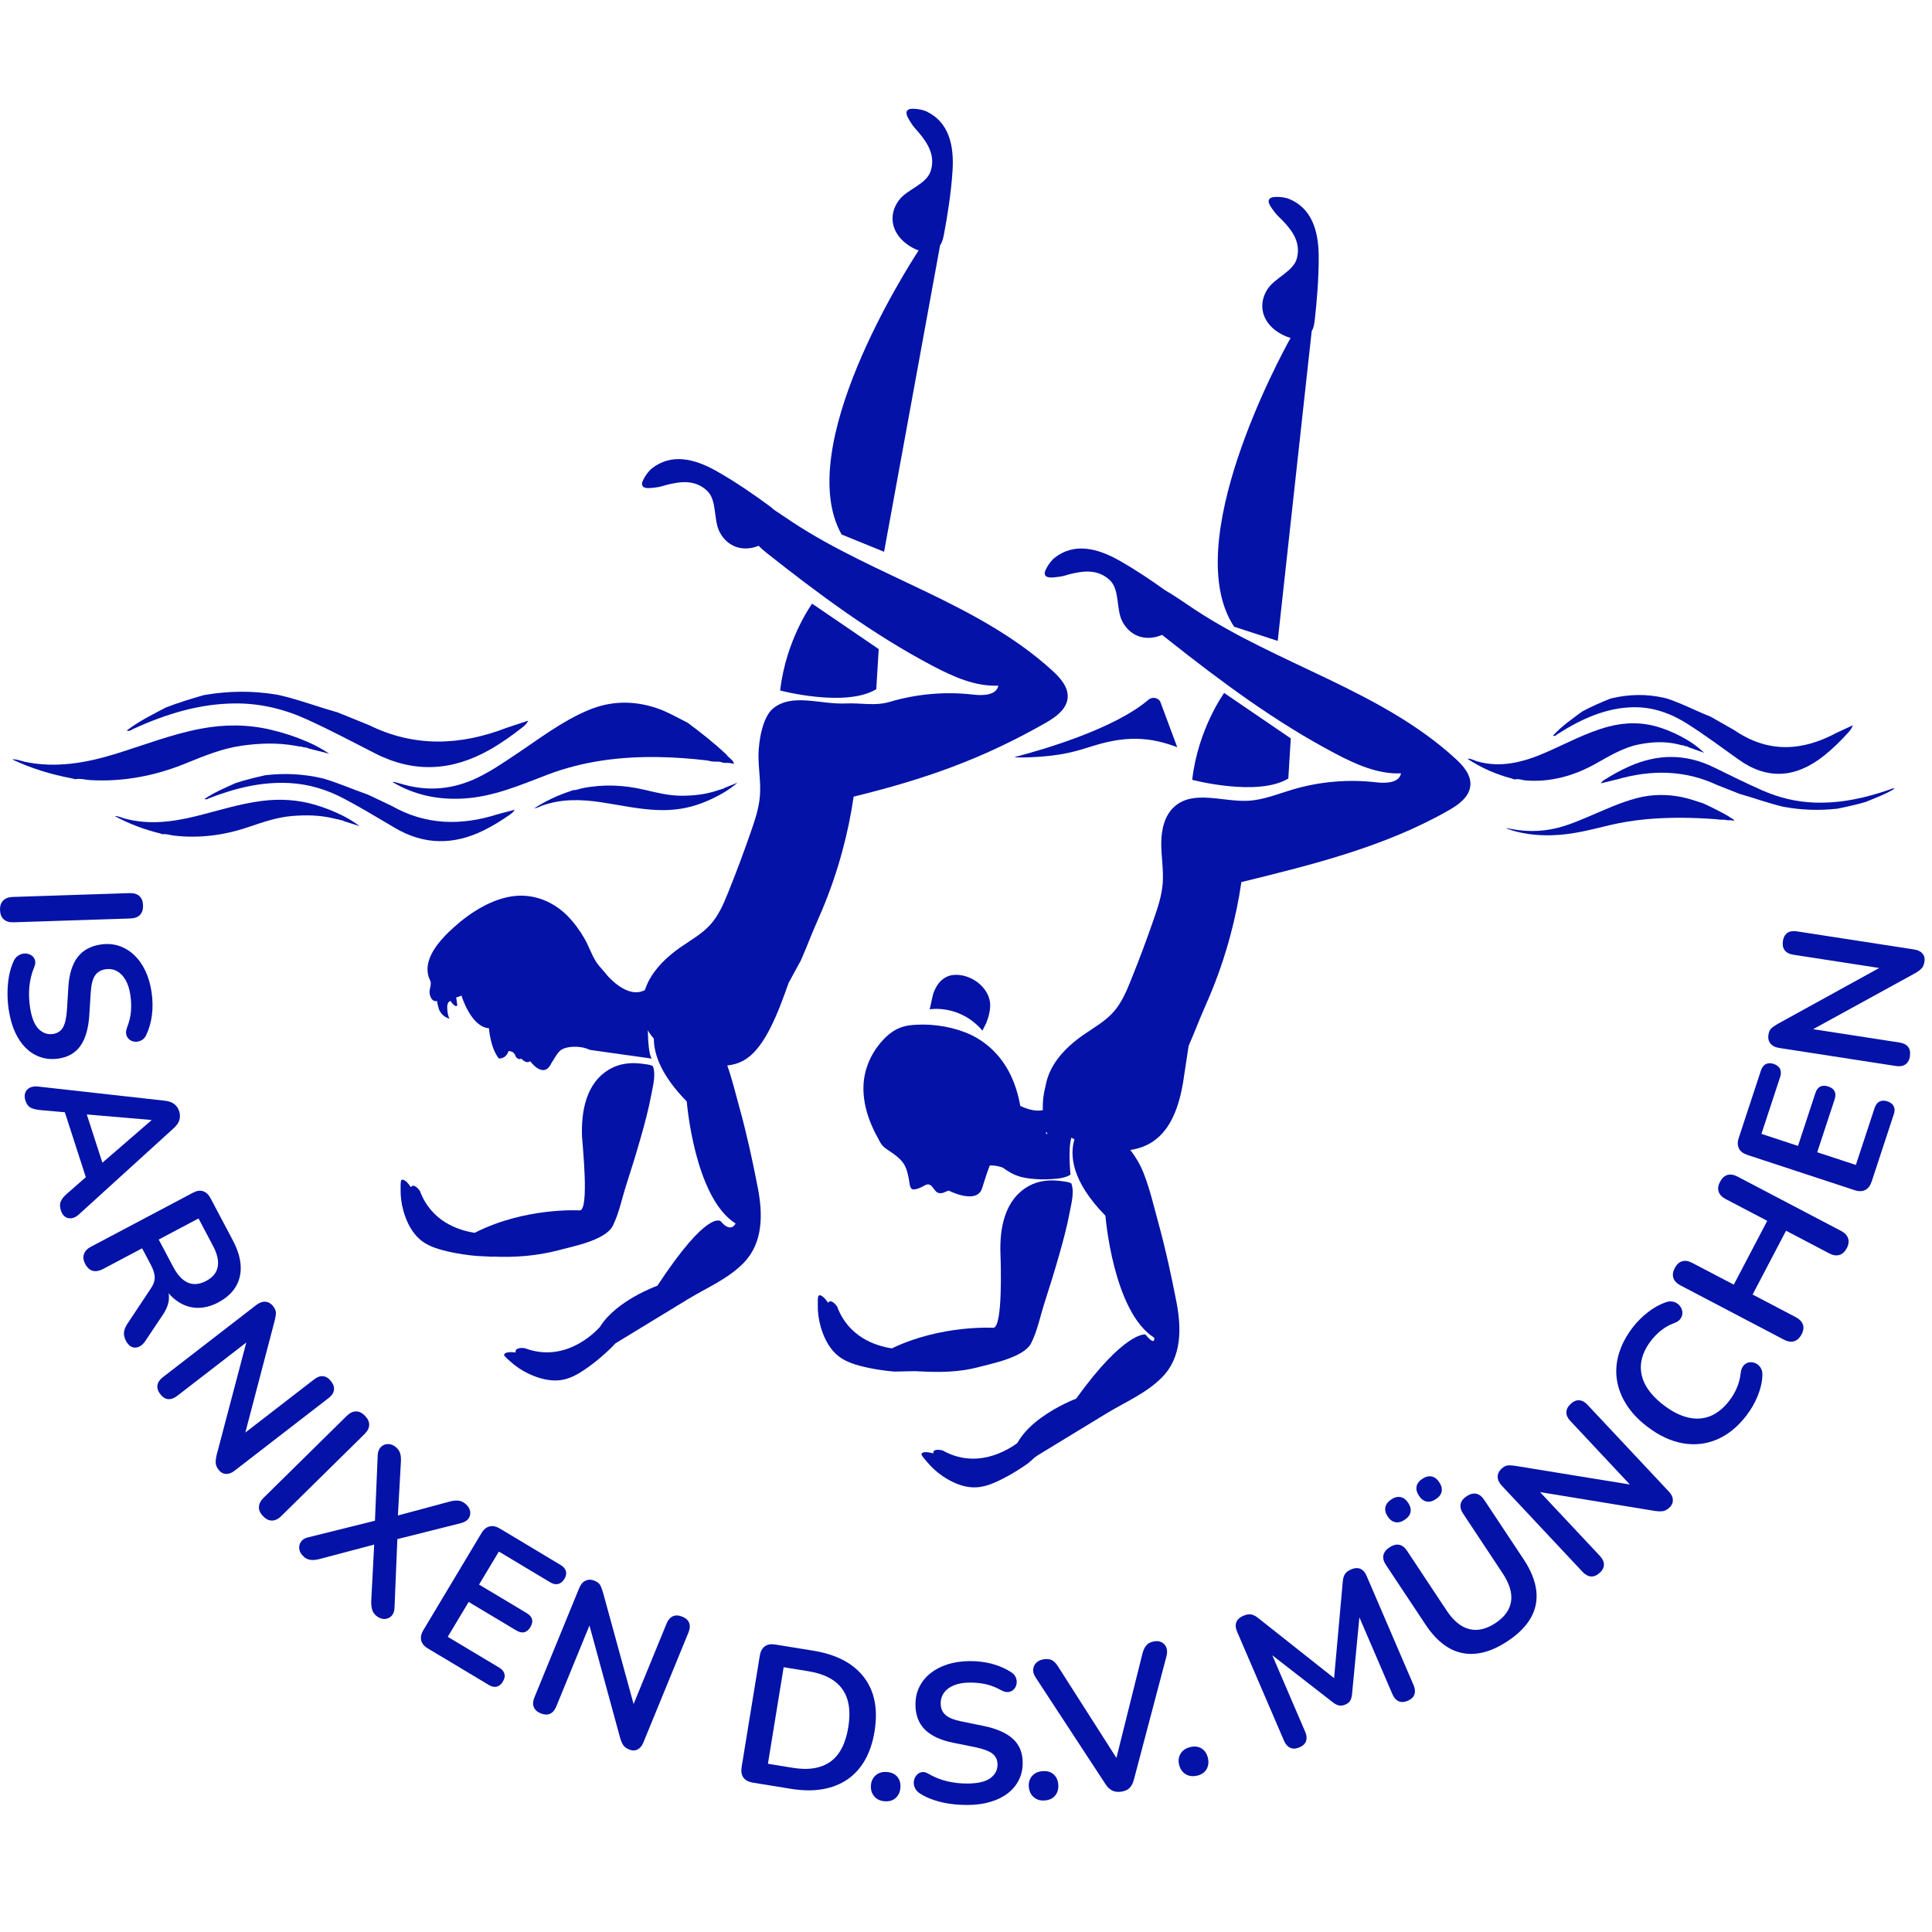 <?xml version="1.0" encoding="utf-8"?>
<!-- Generator: Adobe Illustrator 16.0.0, SVG Export Plug-In . SVG Version: 6.00 Build 0)  -->
<!DOCTYPE svg PUBLIC "-//W3C//DTD SVG 1.1//EN" "http://www.w3.org/Graphics/SVG/1.1/DTD/svg11.dtd">
<svg version="1.1" xmlns="http://www.w3.org/2000/svg" xmlns:xlink="http://www.w3.org/1999/xlink" x="0px" y="0px" width="150px"
	 height="150px" viewBox="75 75 150 150" enable-background="new 75 75 150 150" xml:space="preserve">
<g id="a">
	<path fill="#0412A7" d="M170.042,128.803c0,0-2.033,2.798-2.479,6.743c0,0,5.085,1.345,7.462-0.103l0.191-3.113l-5.17-3.527
		H170.042z"/>
	<g>
		<path fill="#0412A7" d="M75.001,145.656c-0.01-0.318,0.072-0.564,0.247-0.739c0.175-0.175,0.421-0.268,0.74-0.278l9.07-0.298
			c0.329-0.01,0.582,0.066,0.763,0.229c0.182,0.165,0.274,0.404,0.285,0.723c0.01,0.318-0.069,0.564-0.237,0.739
			c-0.167,0.174-0.417,0.268-0.747,0.278l-9.07,0.297c-0.318,0.011-0.571-0.065-0.753-0.222c-0.185-0.158-0.285-0.401-0.295-0.73
			H75.001z"/>
		<path fill="#0412A7" d="M75.679,153.429c-0.064-0.448-0.099-0.9-0.095-1.355c0.003-0.456,0.041-0.894,0.12-1.311
			c0.079-0.418,0.199-0.798,0.356-1.144c0.096-0.202,0.222-0.35,0.387-0.446c0.161-0.096,0.329-0.144,0.5-0.144
			c0.171,0,0.329,0.045,0.472,0.133c0.144,0.09,0.239,0.213,0.294,0.371c0.055,0.157,0.034,0.342-0.058,0.554
			c-0.199,0.486-0.322,0.986-0.374,1.502c-0.047,0.518-0.034,1.049,0.048,1.596c0.117,0.802,0.339,1.367,0.661,1.695
			c0.322,0.329,0.698,0.459,1.123,0.397c0.356-0.052,0.616-0.223,0.78-0.514c0.165-0.288,0.268-0.757,0.309-1.407l0.106-1.73
			c0.062-0.995,0.301-1.762,0.712-2.307c0.415-0.544,1.017-0.873,1.812-0.989c0.496-0.072,0.965-0.038,1.4,0.105
			c0.436,0.144,0.829,0.381,1.179,0.709c0.349,0.328,0.64,0.737,0.873,1.226c0.232,0.49,0.394,1.044,0.486,1.665
			c0.089,0.608,0.099,1.201,0.027,1.771c-0.072,0.571-0.223,1.095-0.455,1.578c-0.089,0.178-0.209,0.309-0.363,0.386
			c-0.154,0.079-0.311,0.117-0.476,0.11c-0.161-0.007-0.308-0.059-0.435-0.154c-0.126-0.096-0.216-0.226-0.261-0.391
			c-0.044-0.164-0.02-0.362,0.069-0.593c0.157-0.407,0.257-0.811,0.291-1.211c0.034-0.401,0.021-0.822-0.045-1.271
			c-0.068-0.47-0.191-0.859-0.373-1.175c-0.182-0.314-0.404-0.544-0.668-0.688c-0.264-0.144-0.561-0.192-0.887-0.144
			c-0.367,0.055-0.641,0.218-0.822,0.493c-0.182,0.274-0.291,0.719-0.329,1.325l-0.106,1.712c-0.064,1.037-0.291,1.835-0.678,2.396
			c-0.387,0.562-0.958,0.897-1.722,1.008c-0.49,0.071-0.945,0.037-1.37-0.104s-0.808-0.373-1.147-0.705
			c-0.339-0.329-0.623-0.743-0.849-1.24c-0.229-0.496-0.39-1.067-0.486-1.719L75.679,153.429z"/>
		<path fill="#0412A7" d="M76.977,160.466c-0.075-0.232-0.082-0.441-0.021-0.616c0.062-0.179,0.178-0.308,0.35-0.397
			c0.171-0.088,0.383-0.121,0.64-0.095l9.827,1.098c0.326,0.035,0.576,0.123,0.757,0.264c0.182,0.141,0.309,0.329,0.384,0.563
			c0.072,0.227,0.075,0.45,0.014,0.67c-0.065,0.22-0.216,0.441-0.459,0.656l-7.32,6.656c-0.192,0.183-0.384,0.285-0.579,0.316
			c-0.195,0.03-0.367-0.007-0.514-0.11c-0.147-0.103-0.257-0.268-0.329-0.494c-0.09-0.271-0.093-0.507-0.007-0.7
			c0.083-0.195,0.243-0.395,0.479-0.599l1.907-1.669l-0.257,0.96l-2-6.188l0.771,0.628l-2.516-0.225
			c-0.325-0.032-0.572-0.099-0.743-0.195c-0.171-0.094-0.298-0.27-0.38-0.522H76.977z M86.752,161.954l-5.547-0.474l0.346-0.536
			l1.582,4.897l-0.589-0.217l4.214-3.646l-0.01-0.03L86.752,161.954z"/>
		<path fill="#0412A7" d="M81.62,173.146c-0.147-0.28-0.185-0.537-0.103-0.774c0.079-0.232,0.26-0.424,0.541-0.575l7.927-4.195
			c0.291-0.153,0.551-0.195,0.784-0.116c0.233,0.077,0.421,0.255,0.572,0.535l1.736,3.28c0.558,1.054,0.736,2,0.534,2.838
			c-0.202,0.839-0.757,1.5-1.664,1.979c-0.589,0.312-1.168,0.452-1.729,0.419c-0.565-0.035-1.089-0.232-1.575-0.605
			c-0.486-0.371-0.915-0.904-1.284-1.603l0.271,0.013l0.236,0.448c0.199,0.373,0.277,0.746,0.243,1.117
			c-0.035,0.373-0.191,0.767-0.473,1.181l-1.352,2.024c-0.134,0.209-0.295,0.357-0.48,0.443c-0.188,0.086-0.37,0.097-0.551,0.031
			c-0.181-0.068-0.335-0.223-0.465-0.468c-0.13-0.244-0.185-0.475-0.161-0.683c0.024-0.209,0.113-0.431,0.267-0.663l1.804-2.716
			c0.223-0.325,0.326-0.63,0.315-0.906c-0.014-0.279-0.112-0.591-0.294-0.936l-0.685-1.295l-3.051,1.615
			c-0.281,0.147-0.541,0.193-0.777,0.132c-0.237-0.063-0.432-0.237-0.586-0.526V173.146z M87.324,171.24l1.124,2.123
			c0.332,0.628,0.711,1.031,1.14,1.221c0.428,0.185,0.904,0.138,1.421-0.134c0.51-0.271,0.808-0.635,0.894-1.094
			c0.089-0.459-0.034-1.003-0.366-1.629l-1.124-2.127l-3.091,1.638L87.324,171.24z"/>
		<path fill="#0412A7" d="M87.448,183.248c-0.182-0.234-0.257-0.465-0.226-0.693c0.034-0.227,0.171-0.435,0.414-0.623l7.255-5.607
			c0.253-0.192,0.493-0.278,0.726-0.259c0.233,0.024,0.424,0.136,0.582,0.338c0.144,0.187,0.219,0.354,0.223,0.501
			c0,0.146-0.027,0.349-0.089,0.604l-2.452,9.35l-0.247-0.318l5.766-4.454c0.236-0.183,0.465-0.262,0.695-0.237
			c0.226,0.028,0.431,0.158,0.612,0.396c0.182,0.234,0.257,0.465,0.22,0.687c-0.035,0.225-0.171,0.426-0.408,0.606l-7.317,5.655
			c-0.229,0.173-0.452,0.257-0.667,0.241c-0.219-0.014-0.4-0.116-0.555-0.312c-0.144-0.188-0.222-0.362-0.233-0.529
			c-0.01-0.169,0.014-0.378,0.075-0.635l2.462-9.341l0.236,0.306l-5.766,4.454c-0.243,0.188-0.479,0.27-0.702,0.25
			s-0.428-0.151-0.61-0.387L87.448,183.248z"/>
		<path fill="#0412A7" d="M95.425,192.717c-0.222-0.227-0.328-0.461-0.322-0.712c0.01-0.248,0.127-0.482,0.353-0.706l6.464-6.369
			c0.233-0.229,0.473-0.345,0.716-0.349c0.243-0.005,0.476,0.109,0.698,0.338c0.223,0.227,0.333,0.463,0.33,0.707
			c-0.007,0.243-0.127,0.479-0.359,0.711l-6.465,6.368c-0.226,0.225-0.462,0.341-0.705,0.35c-0.243,0.011-0.479-0.102-0.712-0.338
			H95.425z"/>
		<path fill="#0412A7" d="M98.603,195.869c-0.199-0.16-0.318-0.35-0.36-0.56c-0.041-0.214,0-0.409,0.11-0.587
			c0.113-0.178,0.301-0.301,0.565-0.362l5.705-1.418l-0.534,0.656l0.236-5.606c0.013-0.281,0.096-0.494,0.247-0.646
			c0.147-0.149,0.332-0.226,0.544-0.229c0.215-0.004,0.417,0.073,0.609,0.229c0.158,0.132,0.271,0.285,0.332,0.459
			c0.062,0.178,0.086,0.404,0.069,0.683l-0.264,4.716l-0.489-0.402l4.55-1.223c0.271-0.072,0.497-0.094,0.682-0.067
			c0.185,0.023,0.359,0.104,0.527,0.243c0.198,0.16,0.318,0.345,0.363,0.554c0.044,0.206,0.006,0.401-0.11,0.575
			c-0.116,0.175-0.318,0.303-0.603,0.373l-5.444,1.369l0.535-0.656l-0.244,5.861c-0.01,0.271-0.089,0.483-0.236,0.635
			c-0.15,0.149-0.332,0.226-0.544,0.232c-0.215,0.002-0.428-0.079-0.633-0.248c-0.151-0.123-0.257-0.272-0.315-0.454
			c-0.058-0.183-0.085-0.415-0.079-0.698l0.26-4.955l0.527,0.429l-4.787,1.267c-0.271,0.072-0.503,0.095-0.695,0.072
			c-0.192-0.024-0.37-0.101-0.527-0.23L98.603,195.869z"/>
		<path fill="#0412A7" d="M108.231,202.999c-0.291-0.176-0.466-0.384-0.527-0.63s-0.007-0.519,0.167-0.808l4.506-7.523
			c0.175-0.292,0.384-0.466,0.629-0.527c0.247-0.061,0.514-0.006,0.805,0.167l4.718,2.83c0.219,0.132,0.356,0.29,0.407,0.474
			c0.052,0.188,0.014,0.385-0.113,0.598c-0.134,0.22-0.294,0.352-0.482,0.399c-0.192,0.048-0.397,0.005-0.617-0.125l-3.993-2.391
			l-1.537,2.563l3.701,2.216c0.229,0.138,0.367,0.298,0.415,0.48c0.044,0.185,0,0.382-0.13,0.605c-0.133,0.22-0.291,0.352-0.472,0.4
			c-0.185,0.046-0.39,0-0.62-0.137l-3.702-2.215l-1.623,2.707l3.993,2.391c0.219,0.129,0.356,0.292,0.408,0.476
			c0.051,0.185,0.01,0.387-0.124,0.61c-0.13,0.22-0.292,0.352-0.479,0.394c-0.188,0.044-0.39,0-0.613-0.134l-4.718-2.828V202.999z"
			/>
		<path fill="#0412A7" d="M116.983,208.026c-0.277-0.114-0.455-0.279-0.541-0.492c-0.085-0.21-0.068-0.461,0.048-0.744l3.476-8.484
			c0.12-0.296,0.288-0.492,0.5-0.586c0.212-0.097,0.435-0.097,0.674,0c0.219,0.088,0.367,0.197,0.442,0.322s0.151,0.314,0.226,0.566
			l2.558,9.325l-0.37-0.151l2.764-6.746c0.113-0.271,0.273-0.458,0.483-0.551c0.209-0.092,0.452-0.081,0.729,0.031
			c0.274,0.114,0.456,0.274,0.534,0.487c0.079,0.21,0.065,0.454-0.048,0.729l-3.506,8.553c-0.11,0.268-0.26,0.448-0.456,0.544
			c-0.195,0.1-0.407,0.1-0.636,0.007c-0.219-0.088-0.374-0.202-0.469-0.342c-0.092-0.137-0.178-0.332-0.25-0.587l-2.541-9.314
			l0.356,0.146l-2.764,6.746c-0.116,0.285-0.277,0.476-0.482,0.568c-0.206,0.092-0.445,0.086-0.719-0.026H116.983z"/>
		<path fill="#0412A7" d="M133.446,213.4c-0.336-0.053-0.575-0.185-0.726-0.389c-0.147-0.206-0.195-0.477-0.141-0.812l1.411-8.653
			c0.055-0.334,0.185-0.573,0.39-0.725c0.206-0.151,0.476-0.195,0.812-0.141l2.951,0.479c1.794,0.292,3.105,0.979,3.934,2.062
			s1.103,2.485,0.822,4.208c-0.141,0.863-0.39,1.607-0.747,2.229c-0.356,0.623-0.812,1.124-1.37,1.504
			c-0.555,0.377-1.202,0.63-1.935,0.753c-0.733,0.127-1.551,0.114-2.455-0.033l-2.952-0.48H133.446z M134.621,211.938l1.917,0.312
			c0.626,0.104,1.184,0.114,1.674,0.03c0.486-0.081,0.911-0.252,1.27-0.509s0.654-0.612,0.883-1.059
			c0.229-0.445,0.394-0.985,0.497-1.613c0.205-1.256,0.047-2.246-0.469-2.964c-0.517-0.72-1.394-1.181-2.633-1.381l-1.917-0.312
			l-1.222,7.499V211.938z"/>
		<path fill="#0412A7" d="M143.688,214.849c-0.35-0.026-0.62-0.153-0.815-0.384c-0.196-0.229-0.277-0.516-0.254-0.852
			c0.024-0.329,0.151-0.589,0.376-0.784c0.226-0.195,0.514-0.276,0.86-0.252c0.359,0.026,0.629,0.153,0.814,0.375
			c0.185,0.227,0.264,0.501,0.24,0.83c-0.024,0.338-0.147,0.605-0.363,0.808c-0.216,0.198-0.503,0.288-0.863,0.259H143.688z"/>
		<path fill="#0412A7" d="M150.131,215.137c-0.452,0-0.904-0.026-1.355-0.088c-0.452-0.062-0.88-0.165-1.281-0.299
			c-0.401-0.136-0.764-0.305-1.082-0.511c-0.185-0.123-0.315-0.271-0.387-0.441c-0.072-0.174-0.1-0.345-0.072-0.517
			c0.024-0.171,0.089-0.318,0.199-0.447c0.105-0.132,0.243-0.211,0.407-0.244c0.165-0.035,0.346,0.014,0.542,0.134
			c0.456,0.264,0.935,0.455,1.438,0.575c0.503,0.119,1.034,0.178,1.588,0.174c0.812-0.007,1.401-0.147,1.771-0.422
			c0.366-0.271,0.551-0.63,0.548-1.058c0-0.358-0.137-0.639-0.401-0.846c-0.263-0.201-0.716-0.368-1.353-0.5l-1.698-0.343
			c-0.979-0.197-1.705-0.54-2.188-1.022c-0.483-0.483-0.726-1.127-0.73-1.928c-0.003-0.505,0.096-0.962,0.298-1.374
			c0.202-0.411,0.49-0.769,0.863-1.067c0.373-0.298,0.818-0.531,1.335-0.695c0.517-0.165,1.089-0.246,1.716-0.251
			c0.616-0.002,1.201,0.068,1.756,0.22s1.055,0.373,1.5,0.668c0.164,0.113,0.277,0.25,0.336,0.414
			c0.059,0.165,0.072,0.325,0.041,0.485c-0.031,0.158-0.1,0.297-0.213,0.413c-0.112,0.111-0.253,0.18-0.421,0.202
			c-0.171,0.02-0.362-0.029-0.579-0.151c-0.383-0.214-0.767-0.362-1.156-0.453c-0.391-0.087-0.812-0.134-1.264-0.129
			c-0.473,0-0.877,0.072-1.216,0.208c-0.339,0.137-0.596,0.325-0.773,0.569c-0.179,0.243-0.268,0.526-0.264,0.855
			c0,0.369,0.126,0.665,0.376,0.883c0.247,0.22,0.671,0.389,1.267,0.507l1.681,0.343c1.018,0.208,1.777,0.542,2.28,1.001
			c0.501,0.459,0.757,1.071,0.761,1.842c0.003,0.492-0.093,0.941-0.291,1.342c-0.199,0.401-0.483,0.75-0.856,1.038
			c-0.373,0.29-0.822,0.514-1.343,0.669c-0.521,0.158-1.112,0.242-1.769,0.244H150.131z"/>
		<path fill="#0412A7" d="M156.123,214.785c-0.35,0.031-0.637-0.055-0.863-0.254c-0.229-0.198-0.355-0.466-0.383-0.802
			c-0.027-0.329,0.055-0.605,0.246-0.832c0.192-0.226,0.463-0.355,0.812-0.384c0.359-0.031,0.647,0.053,0.863,0.243
			c0.215,0.195,0.339,0.457,0.366,0.781c0.027,0.339-0.048,0.624-0.229,0.856c-0.181,0.232-0.451,0.362-0.812,0.394V214.785z"/>
		<path fill="#0412A7" d="M162.068,214.101c-0.274,0.044-0.512,0.016-0.709-0.079c-0.2-0.099-0.373-0.264-0.528-0.501l-5.416-8.27
			c-0.155-0.234-0.22-0.452-0.199-0.653c0.021-0.202,0.103-0.369,0.247-0.508c0.144-0.136,0.328-0.226,0.551-0.259
			c0.294-0.048,0.524-0.02,0.691,0.081c0.168,0.104,0.321,0.274,0.466,0.512l4.958,7.765l-0.653,0.107l2.232-8.948
			c0.072-0.261,0.174-0.47,0.304-0.618c0.131-0.152,0.336-0.251,0.609-0.297c0.223-0.037,0.418-0.009,0.583,0.079
			c0.163,0.09,0.284,0.227,0.356,0.413c0.071,0.184,0.071,0.412,0,0.683l-2.524,9.558c-0.072,0.271-0.178,0.483-0.325,0.637
			c-0.146,0.154-0.363,0.253-0.647,0.301L162.068,214.101z"/>
		<path fill="#0412A7" d="M167.942,212.86c-0.338,0.081-0.637,0.044-0.894-0.116s-0.425-0.404-0.502-0.733
			c-0.079-0.318-0.038-0.606,0.116-0.858c0.153-0.255,0.4-0.426,0.743-0.507c0.349-0.086,0.646-0.049,0.89,0.109
			c0.244,0.156,0.404,0.397,0.483,0.716c0.078,0.327,0.048,0.623-0.097,0.88c-0.143,0.257-0.391,0.429-0.74,0.514V212.86z"/>
		<path fill="#0412A7" d="M175.883,210.665c-0.264,0.114-0.499,0.127-0.704,0.035c-0.206-0.09-0.367-0.268-0.48-0.531l-3.66-8.507
			c-0.116-0.272-0.133-0.516-0.044-0.725c0.089-0.213,0.264-0.373,0.526-0.485c0.237-0.103,0.441-0.138,0.617-0.107
			c0.174,0.031,0.365,0.13,0.571,0.299l6.275,4.966l-0.45,0.193l0.715-7.972c0.021-0.266,0.076-0.472,0.172-0.619
			c0.092-0.146,0.257-0.27,0.492-0.368c0.264-0.114,0.501-0.128,0.703-0.042c0.204,0.086,0.366,0.264,0.482,0.538l3.656,8.504
			c0.113,0.264,0.133,0.501,0.062,0.712c-0.071,0.208-0.242,0.373-0.517,0.494c-0.264,0.113-0.501,0.127-0.705,0.034
			c-0.206-0.09-0.366-0.268-0.48-0.531L180.298,200l0.312-0.134l-0.641,6.7c-0.024,0.202-0.076,0.362-0.145,0.483
			c-0.071,0.12-0.198,0.219-0.376,0.294c-0.178,0.079-0.343,0.099-0.489,0.067c-0.147-0.03-0.299-0.104-0.446-0.219l-5.338-4.145
			l0.34-0.147l2.824,6.566c0.112,0.263,0.133,0.5,0.062,0.713c-0.073,0.209-0.244,0.373-0.519,0.492V210.665z"/>
		<path fill="#0412A7" d="M192.041,202.424c-0.627,0.415-1.229,0.698-1.811,0.85c-0.583,0.153-1.145,0.174-1.681,0.07
			c-0.538-0.105-1.049-0.34-1.528-0.714c-0.479-0.37-0.931-0.873-1.349-1.508l-3.059-4.607c-0.188-0.281-0.257-0.538-0.205-0.771
			c0.052-0.23,0.209-0.435,0.474-0.61c0.267-0.174,0.514-0.242,0.745-0.198c0.232,0.044,0.442,0.204,0.63,0.49l3.048,4.599
			c0.541,0.814,1.13,1.3,1.771,1.458c0.644,0.16,1.318,0.002,2.031-0.466c0.711-0.472,1.115-1.031,1.211-1.682
			c0.1-0.649-0.122-1.383-0.66-2.195l-3.047-4.599c-0.189-0.279-0.257-0.536-0.207-0.771c0.052-0.232,0.209-0.435,0.473-0.608
			c0.257-0.171,0.5-0.232,0.733-0.19c0.232,0.044,0.441,0.204,0.63,0.487l3.058,4.609c0.556,0.839,0.88,1.641,0.976,2.404
			c0.094,0.764-0.047,1.475-0.42,2.136s-0.98,1.267-1.81,1.817L192.041,202.424z M184.056,193c-0.246,0.164-0.488,0.226-0.718,0.182
			c-0.232-0.044-0.435-0.19-0.604-0.452c-0.164-0.246-0.222-0.485-0.171-0.718c0.051-0.23,0.199-0.428,0.448-0.593
			c0.257-0.171,0.5-0.232,0.727-0.185c0.229,0.044,0.425,0.193,0.589,0.441c0.171,0.257,0.232,0.501,0.186,0.725
			c-0.046,0.23-0.2,0.428-0.457,0.597V193z M186.483,191.391c-0.257,0.171-0.499,0.232-0.726,0.187
			c-0.225-0.048-0.428-0.2-0.596-0.457c-0.164-0.25-0.222-0.484-0.178-0.715c0.044-0.229,0.199-0.429,0.456-0.596
			c0.246-0.164,0.485-0.224,0.712-0.178c0.227,0.047,0.424,0.195,0.588,0.441c0.172,0.257,0.233,0.496,0.191,0.723
			c-0.039,0.226-0.191,0.421-0.448,0.593V191.391z"/>
		<path fill="#0412A7" d="M199.204,197.109c-0.216,0.202-0.441,0.301-0.667,0.287c-0.229-0.009-0.449-0.129-0.661-0.351l-6.27-6.689
			c-0.219-0.232-0.328-0.465-0.326-0.698c0-0.232,0.094-0.438,0.281-0.612c0.171-0.16,0.333-0.25,0.477-0.268
			c0.146-0.016,0.349-0.007,0.609,0.03l9.543,1.553l-0.292,0.274l-4.985-5.319c-0.201-0.215-0.305-0.437-0.301-0.667
			c0.003-0.229,0.113-0.446,0.332-0.646c0.216-0.207,0.438-0.299,0.665-0.286c0.225,0.014,0.438,0.13,0.644,0.35l6.324,6.746
			c0.197,0.208,0.298,0.424,0.304,0.643c0.008,0.22-0.077,0.411-0.256,0.582c-0.171,0.16-0.342,0.257-0.507,0.285
			c-0.164,0.026-0.377,0.024-0.637-0.015l-9.532-1.562l0.279-0.263l4.985,5.316c0.209,0.227,0.316,0.45,0.316,0.674
			c0,0.229-0.109,0.443-0.326,0.646V197.109z"/>
		<path fill="#0412A7" d="M210.621,184.868c-0.689,0.898-1.459,1.528-2.312,1.891c-0.853,0.362-1.742,0.459-2.671,0.294
			c-0.928-0.167-1.841-0.595-2.749-1.291c-0.678-0.516-1.212-1.082-1.603-1.694c-0.391-0.61-0.64-1.249-0.746-1.91
			c-0.106-0.665-0.059-1.344,0.144-2.037c0.202-0.691,0.558-1.374,1.068-2.044c0.343-0.45,0.739-0.848,1.185-1.191
			c0.445-0.348,0.897-0.6,1.359-0.765c0.236-0.09,0.452-0.105,0.647-0.048c0.194,0.06,0.35,0.158,0.469,0.301
			c0.116,0.145,0.186,0.303,0.205,0.48c0.021,0.178-0.02,0.345-0.126,0.505c-0.103,0.162-0.282,0.29-0.531,0.378
			c-0.356,0.127-0.684,0.312-0.982,0.549c-0.298,0.234-0.562,0.505-0.794,0.808c-0.446,0.577-0.698,1.157-0.771,1.738
			c-0.067,0.582,0.042,1.145,0.336,1.693c0.295,0.546,0.765,1.071,1.419,1.571c0.643,0.492,1.272,0.814,1.886,0.957
			c0.612,0.147,1.191,0.11,1.732-0.107c0.541-0.22,1.034-0.617,1.479-1.196c0.237-0.308,0.433-0.644,0.587-1.006
			c0.153-0.359,0.252-0.739,0.294-1.135c0.03-0.259,0.109-0.459,0.229-0.593c0.123-0.134,0.263-0.215,0.428-0.241
			c0.163-0.028,0.326-0.007,0.486,0.062c0.161,0.068,0.291,0.185,0.397,0.343c0.106,0.155,0.153,0.351,0.146,0.577
			c-0.013,0.507-0.129,1.034-0.349,1.585s-0.507,1.058-0.867,1.521L210.621,184.868z"/>
		<path fill="#0412A7" d="M214.866,178.612c-0.147,0.28-0.343,0.456-0.579,0.524c-0.235,0.068-0.496,0.028-0.779-0.123l-8.037-4.215
			c-0.292-0.153-0.472-0.347-0.551-0.575c-0.076-0.232-0.042-0.487,0.109-0.771c0.147-0.281,0.338-0.459,0.571-0.526
			c0.233-0.07,0.497-0.029,0.788,0.127l3.223,1.686l2.598-4.954l-3.222-1.688c-0.292-0.153-0.473-0.345-0.551-0.573
			c-0.077-0.234-0.042-0.487,0.108-0.771c0.148-0.283,0.339-0.456,0.572-0.528c0.232-0.068,0.496-0.026,0.788,0.127l8.035,4.215
			c0.28,0.147,0.463,0.338,0.545,0.57c0.078,0.235,0.048,0.494-0.103,0.775c-0.147,0.281-0.34,0.457-0.579,0.524
			c-0.239,0.068-0.5,0.026-0.78-0.123l-3.355-1.761l-2.595,4.955l3.354,1.759c0.281,0.149,0.466,0.336,0.549,0.566
			c0.082,0.228,0.049,0.489-0.106,0.779H214.866z"/>
		<path fill="#0412A7" d="M220.313,166.738c-0.106,0.322-0.271,0.542-0.499,0.653c-0.227,0.114-0.501,0.121-0.823,0.014
			l-8.326-2.737c-0.322-0.107-0.54-0.272-0.654-0.501c-0.113-0.226-0.12-0.5-0.014-0.821l1.719-5.226
			c0.079-0.243,0.204-0.411,0.376-0.5c0.171-0.089,0.374-0.095,0.606-0.021c0.243,0.082,0.412,0.209,0.5,0.383
			c0.09,0.176,0.092,0.385,0.014,0.63l-1.454,4.422l2.839,0.934l1.348-4.097c0.082-0.255,0.21-0.426,0.381-0.507
			c0.168-0.086,0.372-0.09,0.62-0.007c0.241,0.077,0.406,0.204,0.491,0.371c0.086,0.169,0.086,0.382,0,0.635l-1.348,4.098
			l2.999,0.986l1.455-4.422c0.083-0.241,0.205-0.41,0.377-0.498c0.171-0.09,0.376-0.097,0.62-0.016
			c0.242,0.079,0.406,0.207,0.489,0.383c0.086,0.173,0.086,0.382,0.002,0.625l-1.718,5.225V166.738z"/>
		<path fill="#0412A7" d="M223.289,156.997c-0.045,0.294-0.161,0.507-0.349,0.64c-0.186,0.134-0.433,0.175-0.737,0.128l-9.059-1.401
			c-0.315-0.048-0.546-0.164-0.688-0.349c-0.146-0.185-0.195-0.4-0.158-0.654c0.035-0.232,0.106-0.4,0.213-0.506
			c0.103-0.104,0.271-0.22,0.499-0.354l8.469-4.664l-0.062,0.397l-7.205-1.113c-0.294-0.045-0.51-0.16-0.647-0.343
			c-0.136-0.181-0.185-0.42-0.141-0.715c0.045-0.294,0.161-0.506,0.347-0.633c0.185-0.126,0.424-0.168,0.718-0.123l9.137,1.411
			c0.283,0.045,0.496,0.15,0.637,0.315c0.141,0.168,0.191,0.373,0.154,0.617c-0.038,0.233-0.11,0.411-0.224,0.534
			c-0.112,0.124-0.284,0.25-0.51,0.38l-8.468,4.646l0.059-0.381l7.204,1.113c0.305,0.048,0.527,0.158,0.665,0.336
			c0.141,0.178,0.185,0.415,0.141,0.708L223.289,156.997z"/>
	</g>
	<g>
		<path fill="#0412A7" d="M187.987,133.889c-5.752-5.263-13.737-7.281-20.243-11.577c-0.761-0.504-1.519-1.044-2.309-1.501
			c-1.001-0.719-2.31-1.607-3.585-2.32c-1.708-0.955-3.475-1.359-4.975-0.181c-0.235,0.188-0.599,0.654-0.742,1.064
			c-0.034,0.096-0.028,0.15-0.007,0.229c0.089,0.346,0.739,0.213,1.01,0.189c0.373-0.031,0.593-0.131,0.951-0.22
			c1.076-0.27,2.183-0.38,3.086,0.479c0.78,0.743,0.469,2.252,0.966,3.198c0.588,1.124,1.735,1.541,2.924,1.106
			c0.053-0.02,0.107-0.042,0.161-0.064c0.16,0.128,0.322,0.256,0.482,0.383c4.116,3.26,8.354,6.41,13.005,8.852
			c1.578,0.829,3.282,1.593,5.062,1.517c-0.136,0.74-1.166,0.787-1.913,0.698c-2.184-0.257-4.42-0.062-6.525,0.565
			c-1.144,0.339-2.268,0.811-3.459,0.866c-1.938,0.092-4.17-0.842-5.648,0.412c-0.802,0.677-1.062,1.804-1.069,2.852
			c-0.007,1.048,0.192,2.095,0.113,3.14c-0.071,0.945-0.37,1.855-0.682,2.75c-0.554,1.606-1.146,3.194-1.784,4.769
			c-0.353,0.881-0.731,1.771-1.362,2.479c-0.653,0.735-1.538,1.222-2.346,1.784c-1.013,0.708-1.948,1.585-2.503,2.69
			c-0.201,0.401-0.345,0.838-0.423,1.283c-0.111,0.41-0.235,1.064-0.206,1.859c-0.414,0.092-0.982,0.033-1.752-0.327
			c-0.146-0.83-0.388-1.642-0.752-2.401c-0.729-1.52-1.962-2.709-3.541-3.316c-1.308-0.508-2.91-0.713-4.308-0.539
			c-0.99,0.127-1.674,0.662-2.297,1.411c-0.757,0.915-1.216,2.041-1.274,3.228c-0.044,0.953,0.154,1.901,0.494,2.786
			c0.167,0.437,0.369,0.865,0.599,1.275c0.103,0.188,0.202,0.413,0.336,0.58c0.229,0.287,0.606,0.476,0.9,0.691
			c0.343,0.257,0.678,0.54,0.88,0.924c0.168,0.322,0.24,0.683,0.312,1.034c0.041,0.202,0.051,0.751,0.291,0.799
			c0.226,0.044,0.476-0.072,0.675-0.162c0.198-0.088,0.449-0.301,0.667-0.185c0.277,0.146,0.356,0.514,0.637,0.621
			c0.103,0.039,0.219,0.033,0.329,0.016c0.089-0.014,0.47-0.204,0.511-0.181c0,0,2.164,1.109,2.575-0.187
			c0.196-0.619,0.394-1.26,0.601-1.775c0.427-0.007,0.771,0.076,1.025,0.185c0.188,0.136,0.383,0.263,0.586,0.379
			c0.485,0.271,0.972,0.397,1.527,0.459c0.536,0.062,1.077,0.077,1.615,0.042c0.521-0.035,1.059-0.068,1.514-0.347
			c0,0-0.213-1.94,0.062-2.871c0.079,0.046,0.162,0.085,0.242,0.127c-0.364,1.207-0.252,3.223,2.404,5.93c0,0,0.59,7.45,3.79,9.475
			c0,0,0.11,0.711-0.691-0.257c0,0-1.608-0.248-5.372,4.987c0,0-5.602,2.09-4.927,5.583l7.276-4.433
			c1.447-0.88,3.121-1.578,4.334-2.821c1.534-1.571,1.496-3.807,1.104-5.844c-0.405-2.078-0.854-4.151-1.418-6.19
			c-0.355-1.293-0.651-2.604-1.15-3.851c-0.268-0.665-0.609-1.227-1.012-1.752c0.633-0.092,1.236-0.303,1.771-0.667
			c1.442-0.983,2.018-2.814,2.318-4.531l0.438-2.886c0.232-0.545,0.469-1.093,0.686-1.644c0.286-0.726,0.612-1.441,0.919-2.168
			c0.648-1.529,1.189-3.102,1.62-4.708c0.374-1.379,0.666-2.78,0.87-4.195c5.536-1.356,11.151-2.745,16.1-5.574
			c0.768-0.438,1.596-1.038,1.677-1.918C189.234,135.165,188.604,134.45,187.987,133.889z M156.171,162.969l0.104-0.066
			c0.018,0.053,0.031,0.105,0.05,0.158L156.171,162.969z"/>
		<path fill="#0412A7" d="M140.407,141.044c0.373-1.379,0.664-2.78,0.87-4.194c5.537-1.355,9.988-2.917,14.936-5.745
			c0.767-0.439,1.596-1.038,1.677-1.917c0.075-0.829-0.555-1.544-1.171-2.106c-5.752-5.262-13.737-7.279-20.242-11.577
			c-0.458-0.303-0.914-0.618-1.376-0.922c-0.12-0.111-0.248-0.214-0.38-0.311c-1.034-0.763-2.612-1.87-4.136-2.722
			c-1.708-0.955-3.475-1.359-4.975-0.181c-0.237,0.188-0.6,0.654-0.743,1.064c-0.034,0.096-0.027,0.15-0.007,0.229
			c0.089,0.346,0.74,0.212,1.01,0.189c0.373-0.032,0.592-0.131,0.952-0.22c1.075-0.271,2.181-0.38,3.085,0.48
			c0.781,0.742,0.47,2.252,0.966,3.197c0.589,1.123,1.736,1.541,2.924,1.106c0.033-0.012,0.067-0.027,0.101-0.041
			c0.17,0.171,0.348,0.338,0.543,0.493c4.115,3.259,8.354,6.409,13.004,8.85c1.579,0.829,3.283,1.593,5.063,1.517
			c-0.136,0.74-1.167,0.788-1.914,0.699c-2.184-0.257-4.42-0.062-6.526,0.564c-1.144,0.339-2.232,0.062-3.423,0.121
			c-1.938,0.092-4.171-0.843-5.65,0.411c-0.801,0.678-1.099,2.551-1.106,3.599c-0.007,1.047,0.191,2.095,0.113,3.139
			c-0.072,0.945-0.37,1.856-0.682,2.75c-0.555,1.606-1.147,3.195-1.784,4.77c-0.353,0.88-0.733,1.771-1.363,2.479
			c-0.654,0.736-1.538,1.223-2.346,1.784c-1.014,0.709-1.948,1.586-2.503,2.691c-0.101,0.2-0.181,0.41-0.252,0.624
			c-1.344,0.744-2.905-1.107-2.905-1.107l0,0c-0.2-0.262-0.44-0.508-0.674-0.793c-0.099-0.12-0.185-0.244-0.264-0.374l0.007,0.004
			c-0.339-0.548-0.531-1.162-0.859-1.727c-0.373-0.646-0.818-1.26-1.349-1.791c-1.075-1.071-2.551-1.674-4.078-1.51
			c-1.729,0.186-3.444,1.281-4.708,2.425c-1.068,0.961-2.619,2.585-1.839,4.15c0.124,0.245-0.068,0.637-0.055,0.906
			c0.021,0.336,0.203,0.764,0.606,0.672c-0.062,0.013,0.11,0.605,0.126,0.646c0.147,0.356,0.445,0.641,0.828,0.717
			c-0.14-0.203-0.171-0.531-0.184-0.768c-0.014-0.223,0.003-0.507,0.246-0.603c0,0,0.38,0.582,0.534,0.343
			c0,0-0.062-0.487-0.089-0.604l0.415-0.15c0,0,0.722,2.435,2.132,2.534c0,0,0.1,1.523,0.771,2.349c0,0,0.548,0.049,0.747-0.576
			c0,0,0.438-0.026,0.541,0.391c0,0,0.188,0.357,0.456,0.189c0,0,0.349,0.447,0.688,0.208c0,0,1.041,1.446,1.643,0.147
			c0.209-0.298,0.404-0.719,0.675-0.962c0.086-0.079,0.192-0.134,0.301-0.176c0.555-0.212,1.448-0.171,1.986,0.101
			c0,0,0.008-0.004,0.013-0.006l-0.003,0.012l4.818,0.679c-0.204-0.301-0.281-1.203-0.302-2.194
			c0.134,0.229,0.287,0.444,0.467,0.638c0,1.204,0.559,2.85,2.556,4.885c0,0,0.589,7.451,3.791,9.476c0,0-0.356,0.79-1.158-0.179
			c0,0-0.986-0.97-4.914,5.008c0,0-3.197,1.137-4.464,3.205c-0.568,0.619-2.829,2.783-5.846,1.64c0,0-0.801-0.105-0.692,0.341
			c0,0-0.825-0.134-0.9,0.178c-0.024,0.097,0.414,0.452,0.473,0.507c0.424,0.389,0.91,0.716,1.434,0.962
			c0.654,0.307,1.37,0.526,2.096,0.524c0.814-0.005,1.489-0.336,2.153-0.777c0.473-0.312,0.921-0.658,1.353-1.027
			c0.27-0.23,0.531-0.47,0.788-0.714c0.035-0.032,0.189-0.195,0.356-0.37l5.608-3.416c1.448-0.881,3.123-1.579,4.334-2.821
			c1.535-1.571,1.497-3.807,1.103-5.844c-0.404-2.079-0.852-4.151-1.417-6.192c-0.304-1.103-0.571-2.219-0.953-3.299
			c0.523-0.049,1.029-0.206,1.511-0.535c1.442-0.983,2.428-3.517,3.253-5.875l0.952-1.747c0.233-0.544,0.469-1.092,0.685-1.645
			c0.288-0.726,0.612-1.441,0.921-2.167C139.435,144.222,139.976,142.65,140.407,141.044z"/>
		<path fill="#0412A7" d="M170.816,123.658l3.386,1.102l2.638-24.054c0.02-0.036,0.042-0.068,0.06-0.106
			c0.117-0.253,0.151-0.538,0.183-0.815c0.144-1.276,0.317-3.194,0.3-4.94c-0.02-1.955-0.551-3.694-2.316-4.407
			c-0.284-0.117-0.866-0.198-1.294-0.117l0.003,0.003c-0.1,0.021-0.144,0.052-0.203,0.11c-0.252,0.25,0.187,0.746,0.34,0.969
			c0.212,0.305,0.406,0.449,0.663,0.715c0.771,0.798,1.419,1.702,1.121,2.915c-0.257,1.047-1.723,1.527-2.295,2.427
			c-0.681,1.072-0.473,2.274,0.498,3.089c0.331,0.279,0.812,0.553,1.302,0.686C174.382,102.708,166.535,117.184,170.816,123.658z"/>
		<path fill="#0412A7" d="M140.342,116.498l3.298,1.343l4.351-23.807c0.023-0.034,0.048-0.066,0.069-0.104
			c0.133-0.243,0.188-0.524,0.24-0.798c0.239-1.263,0.551-3.163,0.657-4.906c0.12-1.952-0.284-3.722-1.997-4.561
			c-0.271-0.134-0.846-0.26-1.28-0.208v0.003c-0.1,0.01-0.144,0.038-0.209,0.092c-0.274,0.233,0.13,0.761,0.267,0.994
			c0.188,0.318,0.373,0.475,0.609,0.759c0.709,0.85,1.291,1.798,0.908,2.986c-0.333,1.024-1.826,1.4-2.462,2.256
			c-0.757,1.021-0.633,2.236,0.274,3.116c0.313,0.304,0.776,0.615,1.257,0.782C145.407,95.846,136.534,109.73,140.342,116.498z"/>
		<path fill="#0412A7" d="M143.033,128.509l0.191-3.113l-5.17-3.527h-0.003c0,0-2.035,2.798-2.479,6.742
			C135.572,128.611,140.657,129.958,143.033,128.509z"/>
		<path fill="#0412A7" d="M148.957,150.703c-0.435,0.06-0.805,0.295-1.072,0.634c-0.188,0.236-0.322,0.514-0.425,0.798
			c-0.044,0.124-0.267,1.226-0.284,1.229c0,0,2.325-0.421,4.106,1.657c-0.014-0.014,0.267-0.538,0.284-0.579
			c0.174-0.428,0.301-0.887,0.311-1.349C151.911,151.679,150.316,150.525,148.957,150.703z"/>
		<path fill="#0412A7" d="M155.052,179.295c0.485-0.939,0.726-2.165,1.054-3.179c0.394-1.212,0.771-2.431,1.12-3.66
			c0.326-1.141,0.634-2.289,0.849-3.457c0.117-0.623,0.34-1.467,0.114-2.09c-0.052-0.147-0.874-0.22-0.993-0.232
			c-0.788-0.093-1.603,0.013-2.305,0.397c-1.904,1.045-2.287,3.304-2.216,5.269c0.021,0.514,0.21,5.795-0.571,5.747
			c0,0-4.027-0.246-7.862,1.598c-1.277-0.197-3.365-0.883-4.245-3.242c0,0-0.448-0.672-0.708-0.299c0,0-0.442-0.707-0.726-0.56
			c-0.086,0.044-0.069,0.608-0.069,0.691c-0.014,0.577,0.062,1.157,0.22,1.713c0.198,0.693,0.503,1.376,0.986,1.923
			c0.538,0.61,1.232,0.899,2.003,1.11c0.544,0.149,1.103,0.259,1.661,0.341c0.349,0.053,0.702,0.094,1.054,0.125
			c0.098,0.009,1.3-0.037,1.626-0.033c0.025,0,0.05,0.002,0.074,0.002c0.003,0.003,0.008,0.003,0.009,0.003h0
			c0.244,0.011,0.415,0.02,0.459,0.02c1.4,0.072,2.907,0.048,4.301-0.318C151.99,180.869,154.479,180.395,155.052,179.295z"/>
		<path fill="#0412A7" d="M118.397,172.06c1.106-0.295,3.595-0.771,4.167-1.868c0.486-0.94,0.726-2.165,1.054-3.179
			c0.394-1.212,0.771-2.431,1.12-3.66c0.326-1.142,0.633-2.292,0.849-3.46c0.117-0.621,0.339-1.464,0.114-2.088
			c-0.052-0.146-0.873-0.22-0.994-0.232c-0.788-0.093-1.603,0.013-2.304,0.397c-1.903,1.045-2.287,3.304-2.215,5.269
			c0.021,0.514,0.592,5.782-0.188,5.736c0,0-4.229-0.259-8.146,1.741c-1.277-0.197-3.368-0.883-4.249-3.245
			c0,0-0.448-0.671-0.708-0.298c0,0-0.442-0.709-0.726-0.561c-0.085,0.044-0.068,0.608-0.068,0.692
			c-0.014,0.577,0.062,1.156,0.219,1.71c0.199,0.695,0.503,1.376,0.986,1.925c0.537,0.61,1.232,0.9,2.002,1.108
			c0.28,0.079,0.563,0.146,0.849,0.202c0.149,0.033,0.316,0.062,0.48,0.084c0.111,0.018,0.221,0.041,0.332,0.057
			c0.35,0.053,0.702,0.095,1.055,0.123c0.113,0.011,1.208,0.046,1.215,0.072l-0.004-0.024
			C114.971,172.639,116.696,172.512,118.397,172.06z"/>
	</g>
	<path fill="#0412A7" d="M154.381,186.726c0,0-2.928,2.723-6.191,0.889c0,0-0.777-0.222-0.733,0.231c0,0-0.794-0.257-0.914,0.039
		c-0.038,0.09,0.342,0.512,0.394,0.573c0.363,0.447,0.794,0.841,1.273,1.163c0.602,0.399,1.273,0.727,1.996,0.828
		c0.805,0.118,1.524-0.108,2.246-0.443c0.514-0.242,1.011-0.515,1.49-0.812c0.302-0.189,0.596-0.385,0.883-0.589
		c0.093-0.065,1.268-1.142,1.288-1.124l-1.729-0.755H154.381z"/>
</g>
<g id="Ebene_2">
	<path fill-rule="evenodd" clip-rule="evenodd" fill="#0412A7" d="M130.542,134.138c-0.099-0.006-0.196-0.014-0.294-0.022
		c-0.125-0.026-0.25-0.062-0.375-0.078c-1.258-0.149-2.521-0.241-3.786-0.26c-2.954-0.044-5.847,0.321-8.624,1.385
		c-2.107,0.807-4.183,1.704-6.485,1.835c-1.958,0.112-3.789-0.261-5.499-1.275c0.051-0.009,0.082-0.024,0.107-0.018
		c0.187,0.048,0.374,0.097,0.558,0.151c2.069,0.628,4.068,0.441,6.003-0.511c1.004-0.494,1.926-1.121,2.852-1.739
		c1.845-1.23,3.604-2.599,5.67-3.467c1.733-0.728,3.484-0.761,5.264-0.178c0.868,0.284,1.642,0.754,2.453,1.151l0,0
		c1.042,0.771,2.059,1.578,3.01,2.463c0.16,0.275,0.524,0.386,0.591,0.738c-0.218-0.061-0.438-0.104-0.666-0.079
		c-0.067-0.007-0.134-0.012-0.202-0.019C130.936,134.129,130.739,134.121,130.542,134.138z"/>
	<g>
		<path fill-rule="evenodd" clip-rule="evenodd" fill="#0412A7" d="M90.843,128.963l0.024,0.012l0.021-0.017
			c1.848-0.317,3.697-0.343,5.548-0.033c0.063,0.01,0.127,0.021,0.19,0.032c1.556,0.354,3.048,0.921,4.582,1.351
			c0.01,0.023,0.025,0.029,0.047,0.018c0.793,0.323,1.586,0.644,2.379,0.966l-0.002-0.003c3.551,1.756,7.138,1.604,10.748,0.2v0.003
			c0.527-0.175,1.054-0.349,1.633-0.54c-0.12,0.244-0.266,0.37-0.417,0.49c-0.814,0.648-1.662,1.246-2.566,1.761
			c-2.92,1.66-5.874,1.84-8.912,0.287c-1.746-0.893-3.48-1.811-5.267-2.626c-1.782-0.813-3.632-1.265-5.597-1.25
			c-2.8,0.02-5.396,0.833-7.911,1.98c-0.144,0.066-0.275,0.207-0.504,0.127c0.959-0.745,2.012-1.245,3.037-1.791l0,0.001
			C88.849,129.554,89.843,129.249,90.843,128.963z"/>
		<path fill-rule="evenodd" clip-rule="evenodd" fill="#0412A7" d="M80.573,135.43c-1.581-0.296-3.111-0.753-4.63-1.472
			c0.394-0.024,0.694,0.128,1.005,0.193c2.412,0.499,4.74,0.083,7.042-0.626c2.196-0.677,4.342-1.524,6.611-1.951
			c1.806-0.34,3.599-0.345,5.406,0.079c0.985,0.229,1.93,0.539,2.851,0.936c0.592,0.255,1.16,0.565,1.708,0.932
			c-0.467-0.12-0.934-0.239-1.4-0.359c-0.062-0.013-0.125-0.027-0.187-0.041c-0.143-0.095-0.308-0.092-0.469-0.111
			c0,0-0.003,0.005-0.003,0.005c-0.062-0.061-0.136-0.064-0.215-0.048c-0.127-0.023-0.254-0.046-0.381-0.069
			c-1.388-0.25-2.775-0.196-4.164,0.001c-1.533,0.218-2.943,0.81-4.362,1.385c-2.366,0.958-4.818,1.428-7.377,1.284
			c-0.387-0.022-0.768-0.149-1.161-0.069C80.755,135.476,80.664,135.454,80.573,135.43z"/>
	</g>
	<path fill-rule="evenodd" clip-rule="evenodd" fill="#0412A7" d="M208.688,138.645c-0.065-0.003-0.132-0.006-0.197-0.01
		c-0.083-0.011-0.167-0.026-0.252-0.032c-0.841-0.062-1.687-0.101-2.534-0.11c-1.976-0.018-3.911,0.135-5.769,0.582
		c-1.41,0.338-2.802,0.715-4.34,0.77c-1.311,0.047-2.536-0.11-3.682-0.535c0.035-0.004,0.056-0.011,0.072-0.007
		c0.125,0.02,0.25,0.041,0.373,0.063c1.386,0.264,2.723,0.185,4.018-0.215c0.672-0.206,1.288-0.47,1.91-0.729
		c1.233-0.516,2.41-1.09,3.793-1.455c1.159-0.305,2.331-0.319,3.523-0.075c0.582,0.119,1.1,0.316,1.642,0.483l0,0
		c0.698,0.324,1.379,0.662,2.014,1.033c0.107,0.116,0.352,0.163,0.397,0.31c-0.147-0.025-0.295-0.044-0.446-0.033
		c-0.046-0.003-0.09-0.005-0.136-0.007C208.952,138.641,208.82,138.638,208.688,138.645z"/>
	<path fill-rule="evenodd" clip-rule="evenodd" fill="#0412A7" d="M200.055,129.229l0.02,0.013l0.016-0.018
		c1.381-0.331,2.762-0.359,4.144-0.035c0.048,0.011,0.096,0.023,0.142,0.033c1.162,0.372,2.276,0.964,3.423,1.415
		c0.006,0.022,0.018,0.029,0.035,0.018c0.591,0.337,1.186,0.673,1.775,1.01v-0.003c2.652,1.836,5.33,1.677,8.026,0.209v0.003
		c0.393-0.183,0.788-0.366,1.219-0.565c-0.089,0.253-0.198,0.386-0.311,0.513c-0.607,0.677-1.241,1.303-1.917,1.841
		c-2.18,1.735-4.388,1.924-6.655,0.299c-1.304-0.934-2.599-1.893-3.933-2.745c-1.331-0.851-2.712-1.322-4.181-1.308
		c-2.09,0.021-4.028,0.872-5.907,2.071c-0.106,0.068-0.204,0.215-0.376,0.133c0.716-0.779,1.502-1.302,2.268-1.874v0.002
		C198.566,129.847,199.309,129.528,200.055,129.229z"/>
	<path fill-rule="evenodd" clip-rule="evenodd" fill="#0412A7" d="M192.385,135.447c-1.18-0.311-2.322-0.788-3.458-1.54
		c0.296-0.024,0.519,0.136,0.752,0.202c1.802,0.522,3.54,0.086,5.259-0.654c1.64-0.709,3.242-1.594,4.938-2.04
		c1.349-0.355,2.688-0.36,4.037,0.083c0.736,0.24,1.442,0.563,2.129,0.979c0.441,0.267,0.866,0.589,1.275,0.974
		c-0.349-0.124-0.697-0.25-1.046-0.375c-0.047-0.014-0.093-0.028-0.139-0.042c-0.108-0.099-0.231-0.097-0.352-0.117l-0.002,0.006
		c-0.047-0.064-0.102-0.067-0.161-0.051c-0.094-0.024-0.189-0.047-0.284-0.072c-1.036-0.261-2.072-0.205-3.109,0.001
		c-1.146,0.227-2.197,0.848-3.258,1.449c-1.767,1.002-3.598,1.493-5.51,1.343c-0.288-0.023-0.573-0.157-0.866-0.073
		C192.523,135.496,192.454,135.471,192.385,135.447z"/>
	<g>
		<path fill-rule="evenodd" clip-rule="evenodd" fill="#0412A7" d="M95.629,135.182l0.019,0.01l0.017-0.012
			c1.44-0.16,2.868-0.095,4.282,0.229c0.049,0.011,0.098,0.022,0.146,0.033c1.184,0.345,2.31,0.851,3.474,1.252
			c0.006,0.018,0.018,0.022,0.035,0.016c0.597,0.284,1.195,0.568,1.792,0.853c0,0-0.002-0.002-0.001-0.002
			c2.66,1.517,5.434,1.563,8.283,0.645v0.003c0.415-0.111,0.83-0.222,1.285-0.342c-0.104,0.182-0.222,0.273-0.344,0.36
			c-0.657,0.462-1.338,0.885-2.06,1.242c-2.329,1.146-4.617,1.15-6.889-0.186c-1.306-0.77-2.602-1.557-3.944-2.268
			c-1.337-0.708-2.744-1.141-4.261-1.22c-2.161-0.113-4.201,0.396-6.193,1.167c-0.114,0.044-0.222,0.146-0.396,0.074
			c0.774-0.531,1.61-0.868,2.425-1.242l0,0.001C94.063,135.546,94.844,135.355,95.629,135.182z"/>
		<path fill-rule="evenodd" clip-rule="evenodd" fill="#0412A7" d="M87.41,139.702c-1.206-0.301-2.366-0.723-3.506-1.348
			c0.306,0,0.531,0.132,0.768,0.196c1.838,0.495,3.653,0.28,5.462-0.162c1.725-0.422,3.419-0.978,5.189-1.203
			c1.409-0.18,2.792-0.102,4.167,0.307c0.749,0.223,1.464,0.505,2.156,0.854c0.445,0.223,0.869,0.488,1.274,0.797
			c-0.354-0.114-0.709-0.228-1.063-0.341c-0.048-0.013-0.095-0.027-0.143-0.041c-0.106-0.079-0.234-0.084-0.357-0.106
			c0,0-0.002,0.004-0.002,0.004c-0.045-0.049-0.103-0.056-0.164-0.047c-0.097-0.024-0.194-0.047-0.291-0.071
			c-1.06-0.257-2.132-0.277-3.213-0.188c-1.192,0.098-2.308,0.491-3.429,0.87c-1.869,0.631-3.782,0.881-5.75,0.653
			c-0.298-0.034-0.585-0.15-0.892-0.106C87.549,139.746,87.479,139.725,87.41,139.702z"/>
	</g>
	<path fill-rule="evenodd" clip-rule="evenodd" fill="#0412A7" d="M217.644,137.79l-0.018-0.009l-0.018,0.01
		c-1.359,0.146-2.711,0.109-4.057-0.139c-0.048-0.008-0.093-0.017-0.139-0.025c-1.128-0.268-2.206-0.666-3.317-0.98
		c-0.006-0.015-0.018-0.019-0.032-0.012c-0.573-0.225-1.145-0.45-1.717-0.675l0.002,0.002c-2.553-1.204-5.18-1.212-7.854-0.435
		v-0.002c-0.39,0.095-0.78,0.189-1.209,0.293c0.095-0.149,0.204-0.225,0.318-0.298c0.61-0.382,1.245-0.733,1.919-1.03
		c2.177-0.958,4.34-0.986,6.523,0.077c1.255,0.61,2.499,1.237,3.785,1.8c1.283,0.562,2.624,0.898,4.062,0.945
		c2.048,0.069,3.967-0.367,5.833-1.015c0.107-0.037,0.206-0.121,0.373-0.065c-0.72,0.44-1.504,0.723-2.266,1.037v-0.001
		C219.114,137.476,218.38,137.639,217.644,137.79z"/>
	<path fill-rule="evenodd" clip-rule="evenodd" fill="#0412A7" d="M119.311,136.413c-0.983,0.329-1.919,0.754-2.827,1.341
		c0.255-0.022,0.433-0.144,0.625-0.213c1.496-0.531,3.021-0.486,4.556-0.256c1.463,0.22,2.909,0.549,4.397,0.606
		c1.184,0.046,2.33-0.115,3.447-0.544c0.609-0.234,1.184-0.513,1.737-0.844c0.355-0.213,0.691-0.458,1.007-0.736
		c-0.288,0.118-0.575,0.235-0.861,0.353c-0.039,0.014-0.077,0.028-0.116,0.042c-0.083,0.072-0.189,0.085-0.291,0.113
		c0,0,0-0.003-0.001-0.003c-0.033,0.043-0.082,0.052-0.134,0.049c-0.079,0.026-0.158,0.052-0.237,0.078
		c-0.864,0.283-1.755,0.377-2.661,0.382c-0.998,0.004-1.952-0.235-2.91-0.462c-1.597-0.379-3.205-0.447-4.828-0.122
		c-0.245,0.049-0.476,0.164-0.734,0.15C119.424,136.368,119.368,136.391,119.311,136.413z"/>
	<g>
		<path fill="#0412A7" d="M157.94,133.453c1.405-0.306,2.126-0.69,3.553-0.945c1.135-0.204,2.262-0.207,3.398,0.047
			c0.52,0.116,1.02,0.273,1.51,0.458l-1.304-3.501c-0.125-0.336-0.63-0.442-0.921-0.192c-2.617,2.242-8.039,3.842-10.407,4.462
			C153.608,133.824,156,133.875,157.94,133.453z"/>
	</g>
	<path fill="#0412A7" d="M156.234,134.109"/>
</g>
</svg>

